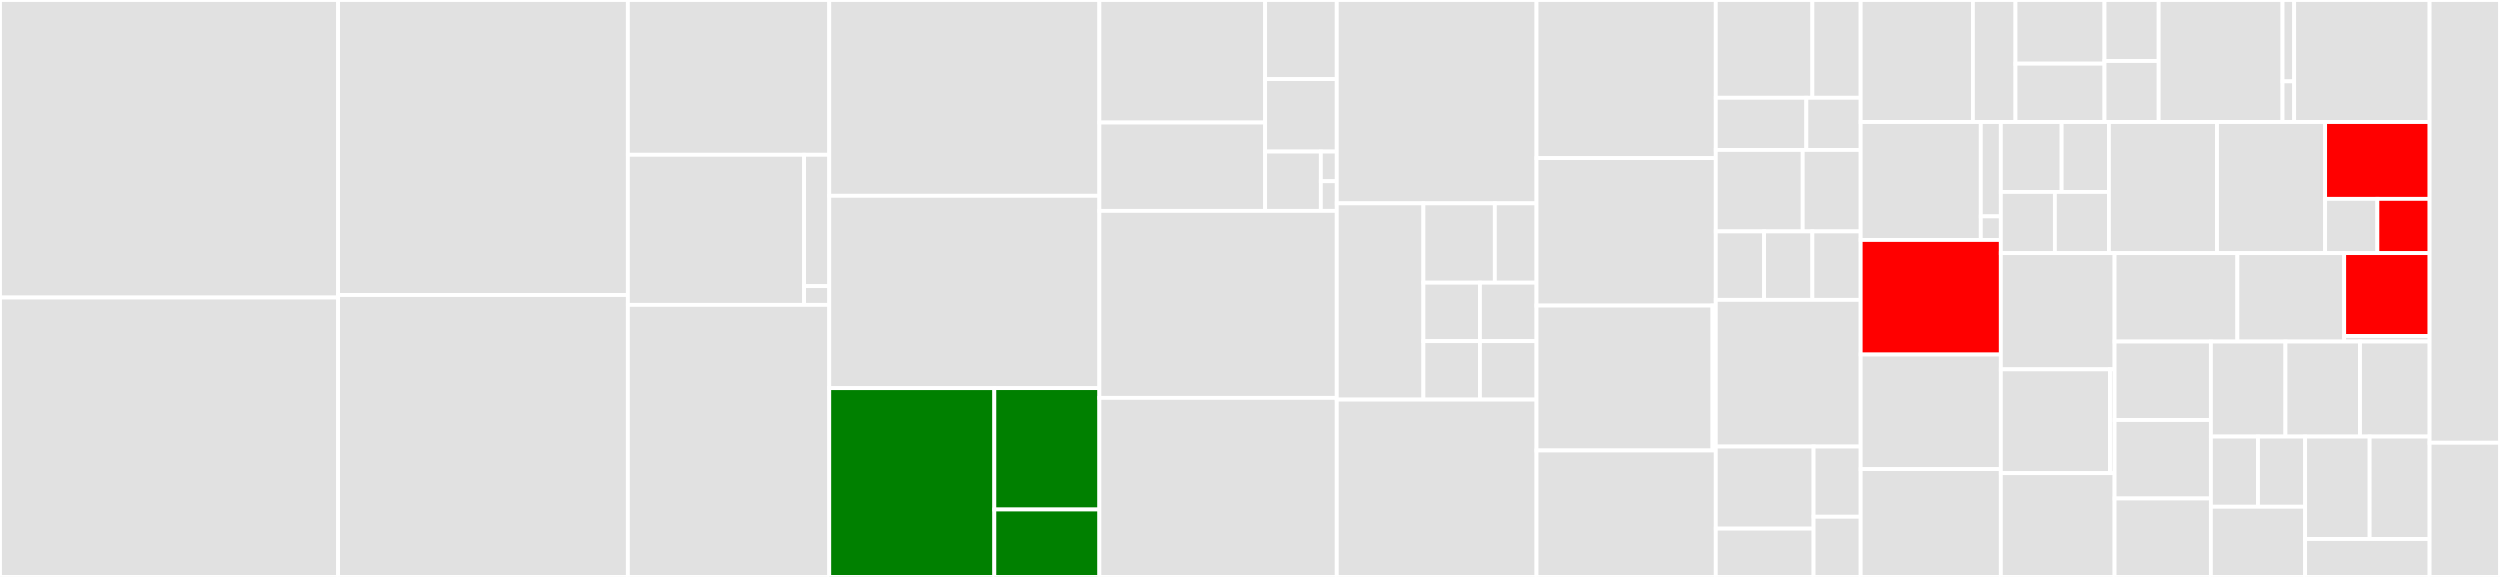 <svg baseProfile="full" width="650" height="150" viewBox="0 0 650 150" version="1.1"
xmlns="http://www.w3.org/2000/svg" xmlns:ev="http://www.w3.org/2001/xml-events"
xmlns:xlink="http://www.w3.org/1999/xlink">

<rect x="0" y="0" width="650" height="150" fill="#333333" stroke="none"/>

<style>rect.s{mask:url(#mask);}</style>
<defs>
  <pattern id="white" width="4" height="4" patternUnits="userSpaceOnUse" patternTransform="rotate(45)">
    <rect width="2" height="2" transform="translate(0,0)" fill="white"></rect>
  </pattern>
  <mask id="mask">
    <rect x="0" y="0" width="100%" height="100%" fill="url(#white)"></rect>
  </mask>
</defs>

<rect x="0" y="0" width="87.901" height="77.361" fill="#e1e1e1" stroke="white" stroke-width="1" class=" tooltipped" data-content="components/ASlider/ASlider.js"><title>components/ASlider/ASlider.js</title></rect>
<rect x="0" y="77.361" width="87.901" height="72.639" fill="#e1e1e1" stroke="white" stroke-width="1" class=" tooltipped" data-content="components/ASelect/ASelect.js"><title>components/ASelect/ASelect.js</title></rect>
<rect x="87.901" y="0" width="75.344" height="76.695" fill="#e1e1e1" stroke="white" stroke-width="1" class=" tooltipped" data-content="components/ATextInput/ATextInput.js"><title>components/ATextInput/ATextInput.js</title></rect>
<rect x="87.901" y="76.695" width="75.344" height="73.305" fill="#e1e1e1" stroke="white" stroke-width="1" class=" tooltipped" data-content="components/AMenuBase/AMenuBase.js"><title>components/AMenuBase/AMenuBase.js</title></rect>
<rect x="163.245" y="0" width="52.358" height="40.244" fill="#e1e1e1" stroke="white" stroke-width="1" class=" tooltipped" data-content="components/ATabs/ATabGroup.js"><title>components/ATabs/ATabGroup.js</title></rect>
<rect x="163.245" y="40.244" width="45.813" height="39.024" fill="#e1e1e1" stroke="white" stroke-width="1" class=" tooltipped" data-content="components/ATabs/ATab.js"><title>components/ATabs/ATab.js</title></rect>
<rect x="209.058" y="40.244" width="6.545" height="34.146" fill="#e1e1e1" stroke="white" stroke-width="1" class=" tooltipped" data-content="components/ATabs/ATabHeading.js"><title>components/ATabs/ATabHeading.js</title></rect>
<rect x="209.058" y="74.39" width="6.545" height="4.878" fill="#e1e1e1" stroke="white" stroke-width="1" class=" tooltipped" data-content="components/ATabs/ATabContext.js"><title>components/ATabs/ATabContext.js</title></rect>
<rect x="163.245" y="79.268" width="52.358" height="70.732" fill="#e1e1e1" stroke="white" stroke-width="1" class=" tooltipped" data-content="components/APagination/APagination.js"><title>components/APagination/APagination.js</title></rect>
<rect x="215.602" y="0" width="70.236" height="50.909" fill="#e1e1e1" stroke="white" stroke-width="1" class=" tooltipped" data-content="components/ACombobox/ACombobox.js"><title>components/ACombobox/ACombobox.js</title></rect>
<rect x="215.602" y="50.909" width="70.236" height="50" fill="#e1e1e1" stroke="white" stroke-width="1" class=" tooltipped" data-content="components/AAutocomplete/AAutocomplete.js"><title>components/AAutocomplete/AAutocomplete.js</title></rect>
<rect x="215.602" y="100.909" width="42.922" height="49.091" fill="green" stroke="white" stroke-width="1" class=" tooltipped" data-content="components/ADatePicker/ADatePicker.js"><title>components/ADatePicker/ADatePicker.js</title></rect>
<rect x="258.524" y="100.909" width="27.314" height="31.558" fill="green" stroke="white" stroke-width="1" class=" tooltipped" data-content="components/ADatePicker/useADateRange.js"><title>components/ADatePicker/useADateRange.js</title></rect>
<rect x="258.524" y="132.468" width="27.314" height="17.532" fill="green" stroke="white" stroke-width="1" class=" tooltipped" data-content="components/ADatePicker/helpers.js"><title>components/ADatePicker/helpers.js</title></rect>
<rect x="285.838" y="0" width="43.089" height="31.859" fill="#e1e1e1" stroke="white" stroke-width="1" class=" tooltipped" data-content="components/AAccordion/AAccordionHeaderTitle.js"><title>components/AAccordion/AAccordionHeaderTitle.js</title></rect>
<rect x="285.838" y="31.859" width="43.089" height="22.968" fill="#e1e1e1" stroke="white" stroke-width="1" class=" tooltipped" data-content="components/AAccordion/AAccordionPanel.js"><title>components/AAccordion/AAccordionPanel.js</title></rect>
<rect x="328.927" y="0" width="18.633" height="20.56" fill="#e1e1e1" stroke="white" stroke-width="1" class=" tooltipped" data-content="components/AAccordion/AAccordion.js"><title>components/AAccordion/AAccordion.js</title></rect>
<rect x="328.927" y="20.56" width="18.633" height="18.847" fill="#e1e1e1" stroke="white" stroke-width="1" class=" tooltipped" data-content="components/AAccordion/AAccordionBody.js"><title>components/AAccordion/AAccordionBody.js</title></rect>
<rect x="328.927" y="39.407" width="14.492" height="15.42" fill="#e1e1e1" stroke="white" stroke-width="1" class=" tooltipped" data-content="components/AAccordion/AAccordionHeader.js"><title>components/AAccordion/AAccordionHeader.js</title></rect>
<rect x="343.42" y="39.407" width="4.141" height="7.71" fill="#e1e1e1" stroke="white" stroke-width="1" class=" tooltipped" data-content="components/AAccordion/AAccordionContext.js"><title>components/AAccordion/AAccordionContext.js</title></rect>
<rect x="343.42" y="47.117" width="4.141" height="7.71" fill="#e1e1e1" stroke="white" stroke-width="1" class=" tooltipped" data-content="components/AAccordion/AAccordionPanelContext.js"><title>components/AAccordion/AAccordionPanelContext.js</title></rect>
<rect x="285.838" y="54.828" width="61.722" height="48.621" fill="#e1e1e1" stroke="white" stroke-width="1" class=" tooltipped" data-content="components/ATree/ATree.js"><title>components/ATree/ATree.js</title></rect>
<rect x="285.838" y="103.448" width="61.722" height="46.552" fill="#e1e1e1" stroke="white" stroke-width="1" class=" tooltipped" data-content="components/ATextarea/ATextarea.js"><title>components/ATextarea/ATextarea.js</title></rect>
<rect x="347.561" y="0" width="51.932" height="52.869" fill="#e1e1e1" stroke="white" stroke-width="1" class=" tooltipped" data-content="components/ADataTable/ADataTable.js"><title>components/ADataTable/ADataTable.js</title></rect>
<rect x="347.561" y="52.869" width="22.525" height="51.025" fill="#e1e1e1" stroke="white" stroke-width="1" class=" tooltipped" data-content="components/AList/AListItem.js"><title>components/AList/AListItem.js</title></rect>
<rect x="370.085" y="52.869" width="18.573" height="20.627" fill="#e1e1e1" stroke="white" stroke-width="1" class=" tooltipped" data-content="components/AList/AList.js"><title>components/AList/AList.js</title></rect>
<rect x="388.658" y="52.869" width="10.834" height="20.627" fill="#e1e1e1" stroke="white" stroke-width="1" class=" tooltipped" data-content="components/AList/AListItemTitle.js"><title>components/AList/AListItemTitle.js</title></rect>
<rect x="370.085" y="73.496" width="14.704" height="15.199" fill="#e1e1e1" stroke="white" stroke-width="1" class=" tooltipped" data-content="components/AList/AListItemAction.js"><title>components/AList/AListItemAction.js</title></rect>
<rect x="384.789" y="73.496" width="14.704" height="15.199" fill="#e1e1e1" stroke="white" stroke-width="1" class=" tooltipped" data-content="components/AList/AListItemAvatar.js"><title>components/AList/AListItemAvatar.js</title></rect>
<rect x="370.085" y="88.695" width="14.704" height="15.199" fill="#e1e1e1" stroke="white" stroke-width="1" class=" tooltipped" data-content="components/AList/AListItemContent.js"><title>components/AList/AListItemContent.js</title></rect>
<rect x="384.789" y="88.695" width="14.704" height="15.199" fill="#e1e1e1" stroke="white" stroke-width="1" class=" tooltipped" data-content="components/AList/AListItemSubtitle.js"><title>components/AList/AListItemSubtitle.js</title></rect>
<rect x="347.561" y="103.893" width="51.932" height="46.107" fill="#e1e1e1" stroke="white" stroke-width="1" class=" tooltipped" data-content="components/ACheckbox/ACheckbox.js"><title>components/ACheckbox/ACheckbox.js</title></rect>
<rect x="399.492" y="0" width="46.611" height="41.096" fill="#e1e1e1" stroke="white" stroke-width="1" class=" tooltipped" data-content="components/ASwitch/ASwitch.js"><title>components/ASwitch/ASwitch.js</title></rect>
<rect x="399.492" y="41.096" width="46.611" height="38.356" fill="#e1e1e1" stroke="white" stroke-width="1" class=" tooltipped" data-content="components/AMenu/AMenu.js"><title>components/AMenu/AMenu.js</title></rect>
<rect x="399.492" y="79.452" width="45.764" height="37.671" fill="#e1e1e1" stroke="white" stroke-width="1" class=" tooltipped" data-content="components/AButtonGroup/AButtonGroup.js"><title>components/AButtonGroup/AButtonGroup.js</title></rect>
<rect x="445.256" y="79.452" width="0.847" height="37.671" fill="#e1e1e1" stroke="white" stroke-width="1" class=" tooltipped" data-content="components/AButtonGroup/AButtonGroupContext.js"><title>components/AButtonGroup/AButtonGroupContext.js</title></rect>
<rect x="399.492" y="117.123" width="46.611" height="32.877" fill="#e1e1e1" stroke="white" stroke-width="1" class=" tooltipped" data-content="components/AButton/AButton.js"><title>components/AButton/AButton.js</title></rect>
<rect x="446.103" y="0" width="25.115" height="25.424" fill="#e1e1e1" stroke="white" stroke-width="1" class=" tooltipped" data-content="components/ALayout/ACol.js"><title>components/ALayout/ACol.js</title></rect>
<rect x="471.218" y="0" width="12.557" height="25.424" fill="#e1e1e1" stroke="white" stroke-width="1" class=" tooltipped" data-content="components/ALayout/ARow.js"><title>components/ALayout/ARow.js</title></rect>
<rect x="446.103" y="25.424" width="23.545" height="13.559" fill="#e1e1e1" stroke="white" stroke-width="1" class=" tooltipped" data-content="components/ALayout/AContainer.js"><title>components/ALayout/AContainer.js</title></rect>
<rect x="469.648" y="25.424" width="14.127" height="13.559" fill="#e1e1e1" stroke="white" stroke-width="1" class=" tooltipped" data-content="components/ALayout/ASpacer.js"><title>components/ALayout/ASpacer.js</title></rect>
<rect x="446.103" y="38.983" width="22.603" height="21.186" fill="#e1e1e1" stroke="white" stroke-width="1" class=" tooltipped" data-content="components/APanel/APanel.js"><title>components/APanel/APanel.js</title></rect>
<rect x="468.707" y="38.983" width="15.069" height="21.186" fill="#e1e1e1" stroke="white" stroke-width="1" class=" tooltipped" data-content="components/APanel/APanelTitle.js"><title>components/APanel/APanelTitle.js</title></rect>
<rect x="446.103" y="60.169" width="12.557" height="17.797" fill="#e1e1e1" stroke="white" stroke-width="1" class=" tooltipped" data-content="components/APanel/APanelBody.js"><title>components/APanel/APanelBody.js</title></rect>
<rect x="458.661" y="60.169" width="12.557" height="17.797" fill="#e1e1e1" stroke="white" stroke-width="1" class=" tooltipped" data-content="components/APanel/APanelFooter.js"><title>components/APanel/APanelFooter.js</title></rect>
<rect x="471.218" y="60.169" width="12.557" height="17.797" fill="#e1e1e1" stroke="white" stroke-width="1" class=" tooltipped" data-content="components/APanel/APanelHeader.js"><title>components/APanel/APanelHeader.js</title></rect>
<rect x="446.103" y="77.966" width="37.672" height="38.136" fill="#e1e1e1" stroke="white" stroke-width="1" class=" tooltipped" data-content="components/ADialog/ADialog.js"><title>components/ADialog/ADialog.js</title></rect>
<rect x="446.103" y="116.102" width="25.429" height="21.343" fill="#e1e1e1" stroke="white" stroke-width="1" class=" tooltipped" data-content="components/AStepper/AStep.js"><title>components/AStepper/AStep.js</title></rect>
<rect x="446.103" y="137.445" width="25.429" height="12.555" fill="#e1e1e1" stroke="white" stroke-width="1" class=" tooltipped" data-content="components/AStepper/AStepper.js"><title>components/AStepper/AStepper.js</title></rect>
<rect x="471.532" y="116.102" width="12.243" height="18.253" fill="#e1e1e1" stroke="white" stroke-width="1" class=" tooltipped" data-content="components/AStepper/AStepDescription.js"><title>components/AStepper/AStepDescription.js</title></rect>
<rect x="471.532" y="134.355" width="12.243" height="15.645" fill="#e1e1e1" stroke="white" stroke-width="1" class=" tooltipped" data-content="components/AStepper/AStepTitle.js"><title>components/AStepper/AStepTitle.js</title></rect>
<rect x="483.775" y="0" width="29.182" height="31.727" fill="#e1e1e1" stroke="white" stroke-width="1" class=" tooltipped" data-content="components/AToaster/useAToaster.js"><title>components/AToaster/useAToaster.js</title></rect>
<rect x="512.957" y="0" width="11.069" height="31.727" fill="#e1e1e1" stroke="white" stroke-width="1" class=" tooltipped" data-content="components/AToaster/AToastPlate.js"><title>components/AToaster/AToastPlate.js</title></rect>
<rect x="524.026" y="0" width="23.144" height="16.553" fill="#e1e1e1" stroke="white" stroke-width="1" class=" tooltipped" data-content="components/ATimeline/ATimelineItem.js"><title>components/ATimeline/ATimelineItem.js</title></rect>
<rect x="524.026" y="16.553" width="23.144" height="15.174" fill="#e1e1e1" stroke="white" stroke-width="1" class=" tooltipped" data-content="components/ATimeline/ATimeline.js"><title>components/ATimeline/ATimeline.js</title></rect>
<rect x="547.17" y="0" width="14.088" height="15.863" fill="#e1e1e1" stroke="white" stroke-width="1" class=" tooltipped" data-content="components/ATimeline/ATimelineItemBody.js"><title>components/ATimeline/ATimelineItemBody.js</title></rect>
<rect x="547.17" y="15.863" width="14.088" height="15.863" fill="#e1e1e1" stroke="white" stroke-width="1" class=" tooltipped" data-content="components/ATimeline/ATimelineItemTitle.js"><title>components/ATimeline/ATimelineItemTitle.js</title></rect>
<rect x="561.258" y="0" width="32.2" height="31.727" fill="#e1e1e1" stroke="white" stroke-width="1" class=" tooltipped" data-content="components/ATheme/ATheme.js"><title>components/ATheme/ATheme.js</title></rect>
<rect x="593.458" y="0" width="3.019" height="21.151" fill="#e1e1e1" stroke="white" stroke-width="1" class=" tooltipped" data-content="components/ATheme/AThemeContext.js"><title>components/ATheme/AThemeContext.js</title></rect>
<rect x="593.458" y="21.151" width="3.019" height="10.576" fill="#e1e1e1" stroke="white" stroke-width="1" class=" tooltipped" data-content="components/ATheme/useATheme.js"><title>components/ATheme/useATheme.js</title></rect>
<rect x="596.477" y="0" width="35.219" height="31.727" fill="#e1e1e1" stroke="white" stroke-width="1" class=" tooltipped" data-content="components/AToast/AToast.js"><title>components/AToast/AToast.js</title></rect>
<rect x="483.775" y="31.727" width="31.235" height="30.663" fill="#e1e1e1" stroke="white" stroke-width="1" class=" tooltipped" data-content="components/AAutoTheme/AAutoTheme.js"><title>components/AAutoTheme/AAutoTheme.js</title></rect>
<rect x="515.01" y="31.727" width="5.206" height="24.531" fill="#e1e1e1" stroke="white" stroke-width="1" class=" tooltipped" data-content="components/AAutoTheme/AAutoThemeContext.js"><title>components/AAutoTheme/AAutoThemeContext.js</title></rect>
<rect x="515.01" y="56.257" width="5.206" height="6.133" fill="#e1e1e1" stroke="white" stroke-width="1" class=" tooltipped" data-content="components/AAutoTheme/useAAutoTheme.js"><title>components/AAutoTheme/useAAutoTheme.js</title></rect>
<rect x="483.775" y="62.39" width="36.44" height="29.787" fill="red" stroke="white" stroke-width="1" class=" tooltipped" data-content="components/AAlert/AAlert.js"><title>components/AAlert/AAlert.js</title></rect>
<rect x="483.775" y="92.177" width="36.44" height="29.787" fill="#e1e1e1" stroke="white" stroke-width="1" class=" tooltipped" data-content="components/ABreakpoint/useABreakpoint.js"><title>components/ABreakpoint/useABreakpoint.js</title></rect>
<rect x="483.775" y="121.965" width="36.44" height="28.035" fill="#e1e1e1" stroke="white" stroke-width="1" class=" tooltipped" data-content="components/AInputBase/AInputBase.js"><title>components/AInputBase/AInputBase.js</title></rect>
<rect x="520.216" y="31.727" width="15.809" height="18.175" fill="#e1e1e1" stroke="white" stroke-width="1" class=" tooltipped" data-content="components/AHeader/AHeaderLogo.js"><title>components/AHeader/AHeaderLogo.js</title></rect>
<rect x="536.024" y="31.727" width="12.296" height="18.175" fill="#e1e1e1" stroke="white" stroke-width="1" class=" tooltipped" data-content="components/AHeader/AHeader.js"><title>components/AHeader/AHeader.js</title></rect>
<rect x="520.216" y="49.902" width="14.052" height="15.903" fill="#e1e1e1" stroke="white" stroke-width="1" class=" tooltipped" data-content="components/AHeader/AHeaderTitle.js"><title>components/AHeader/AHeaderTitle.js</title></rect>
<rect x="534.268" y="49.902" width="14.052" height="15.903" fill="#e1e1e1" stroke="white" stroke-width="1" class=" tooltipped" data-content="components/AHeader/AHeaderNavigation.js"><title>components/AHeader/AHeaderNavigation.js</title></rect>
<rect x="548.32" y="31.727" width="28.104" height="34.079" fill="#e1e1e1" stroke="white" stroke-width="1" class=" tooltipped" data-content="components/APopover/APopover.js"><title>components/APopover/APopover.js</title></rect>
<rect x="576.424" y="31.727" width="28.104" height="34.079" fill="#e1e1e1" stroke="white" stroke-width="1" class=" tooltipped" data-content="components/AContextualNotificationMenu/AContextualNotificationMenu.js"><title>components/AContextualNotificationMenu/AContextualNotificationMenu.js</title></rect>
<rect x="604.529" y="31.727" width="27.167" height="19.977" fill="red" stroke="white" stroke-width="1" class=" tooltipped" data-content="components/ALoader/APageLoader.js"><title>components/ALoader/APageLoader.js</title></rect>
<rect x="604.529" y="51.704" width="13.584" height="14.102" fill="#e1e1e1" stroke="white" stroke-width="1" class=" tooltipped" data-content="components/ALoader/ADotLoader.js"><title>components/ALoader/ADotLoader.js</title></rect>
<rect x="618.112" y="51.704" width="13.584" height="14.102" fill="red" stroke="white" stroke-width="1" class=" tooltipped" data-content="components/ALoader/ACiscoLoader.js"><title>components/ALoader/ACiscoLoader.js</title></rect>
<rect x="520.216" y="65.805" width="29.576" height="30.224" fill="#e1e1e1" stroke="white" stroke-width="1" class=" tooltipped" data-content="components/ATag/ATag.js"><title>components/ATag/ATag.js</title></rect>
<rect x="520.216" y="96.029" width="28.393" height="26.985" fill="#e1e1e1" stroke="white" stroke-width="1" class=" tooltipped" data-content="components/AForm/AForm.js"><title>components/AForm/AForm.js</title></rect>
<rect x="548.609" y="96.029" width="1.183" height="26.985" fill="#e1e1e1" stroke="white" stroke-width="1" class=" tooltipped" data-content="components/AForm/AFormContext.js"><title>components/AForm/AFormContext.js</title></rect>
<rect x="520.216" y="123.015" width="29.576" height="26.985" fill="#e1e1e1" stroke="white" stroke-width="1" class=" tooltipped" data-content="components/AContextualNotification/AContextualNotification.js"><title>components/AContextualNotification/AContextualNotification.js</title></rect>
<rect x="549.792" y="65.805" width="31.929" height="22.998" fill="#e1e1e1" stroke="white" stroke-width="1" class=" tooltipped" data-content="components/ABadge/ABadge.js"><title>components/ABadge/ABadge.js</title></rect>
<rect x="581.721" y="65.805" width="27.764" height="22.998" fill="#e1e1e1" stroke="white" stroke-width="1" class=" tooltipped" data-content="components/AMount/AMount.js"><title>components/AMount/AMount.js</title></rect>
<rect x="609.485" y="65.805" width="22.211" height="21.56" fill="red" stroke="white" stroke-width="1" class=" tooltipped" data-content="components/AApp/AApp.js"><title>components/AApp/AApp.js</title></rect>
<rect x="609.485" y="87.366" width="22.211" height="1.437" fill="#e1e1e1" stroke="white" stroke-width="1" class=" tooltipped" data-content="components/AApp/AAppContext.js"><title>components/AApp/AAppContext.js</title></rect>
<rect x="549.792" y="88.803" width="25.041" height="20.399" fill="#e1e1e1" stroke="white" stroke-width="1" class=" tooltipped" data-content="components/AIcon/AIcon.js"><title>components/AIcon/AIcon.js</title></rect>
<rect x="549.792" y="109.202" width="25.041" height="20.399" fill="#e1e1e1" stroke="white" stroke-width="1" class=" tooltipped" data-content="components/ARadio/ARadio.js"><title>components/ARadio/ARadio.js</title></rect>
<rect x="549.792" y="129.601" width="25.041" height="20.399" fill="#e1e1e1" stroke="white" stroke-width="1" class=" tooltipped" data-content="components/AProgressbar/AProgressbar.js"><title>components/AProgressbar/AProgressbar.js</title></rect>
<rect x="574.833" y="88.803" width="19.385" height="24.703" fill="#e1e1e1" stroke="white" stroke-width="1" class=" tooltipped" data-content="components/AFieldBase/AFieldBase.js"><title>components/AFieldBase/AFieldBase.js</title></rect>
<rect x="594.218" y="88.803" width="19.385" height="24.703" fill="#e1e1e1" stroke="white" stroke-width="1" class=" tooltipped" data-content="components/ABreadcrumb/ABreadcrumb.js"><title>components/ABreadcrumb/ABreadcrumb.js</title></rect>
<rect x="613.603" y="88.803" width="18.093" height="24.703" fill="#e1e1e1" stroke="white" stroke-width="1" class=" tooltipped" data-content="components/AHint/AHint.js"><title>components/AHint/AHint.js</title></rect>
<rect x="574.833" y="113.506" width="12.247" height="18.247" fill="#e1e1e1" stroke="white" stroke-width="1" class=" tooltipped" data-content="components/AFooter/AFooter.js"><title>components/AFooter/AFooter.js</title></rect>
<rect x="587.08" y="113.506" width="12.247" height="18.247" fill="#e1e1e1" stroke="white" stroke-width="1" class=" tooltipped" data-content="components/AFooter/AFooterLegal.js"><title>components/AFooter/AFooterLegal.js</title></rect>
<rect x="574.833" y="131.753" width="24.495" height="18.247" fill="#e1e1e1" stroke="white" stroke-width="1" class=" tooltipped" data-content="components/ADivider/ADivider.js"><title>components/ADivider/ADivider.js</title></rect>
<rect x="599.328" y="113.506" width="16.784" height="26.63" fill="#e1e1e1" stroke="white" stroke-width="1" class=" tooltipped" data-content="components/ASimpleTable/ASimpleTable.js"><title>components/ASimpleTable/ASimpleTable.js</title></rect>
<rect x="616.111" y="113.506" width="15.585" height="26.63" fill="#e1e1e1" stroke="white" stroke-width="1" class=" tooltipped" data-content="components/ATooltip/ATooltip.js"><title>components/ATooltip/ATooltip.js</title></rect>
<rect x="599.328" y="140.137" width="32.368" height="9.863" fill="#e1e1e1" stroke="white" stroke-width="1" class=" tooltipped" data-content="components/AInView/AInView.js"><title>components/AInView/AInView.js</title></rect>
<rect x="631.696" y="0" width="18.304" height="115.116" fill="#e1e1e1" stroke="white" stroke-width="1" class=" tooltipped" data-content="utils/hooks.js"><title>utils/hooks.js</title></rect>
<rect x="631.696" y="115.116" width="18.304" height="34.884" fill="#e1e1e1" stroke="white" stroke-width="1" class=" tooltipped" data-content="utils/helpers.js"><title>utils/helpers.js</title></rect>
</svg>